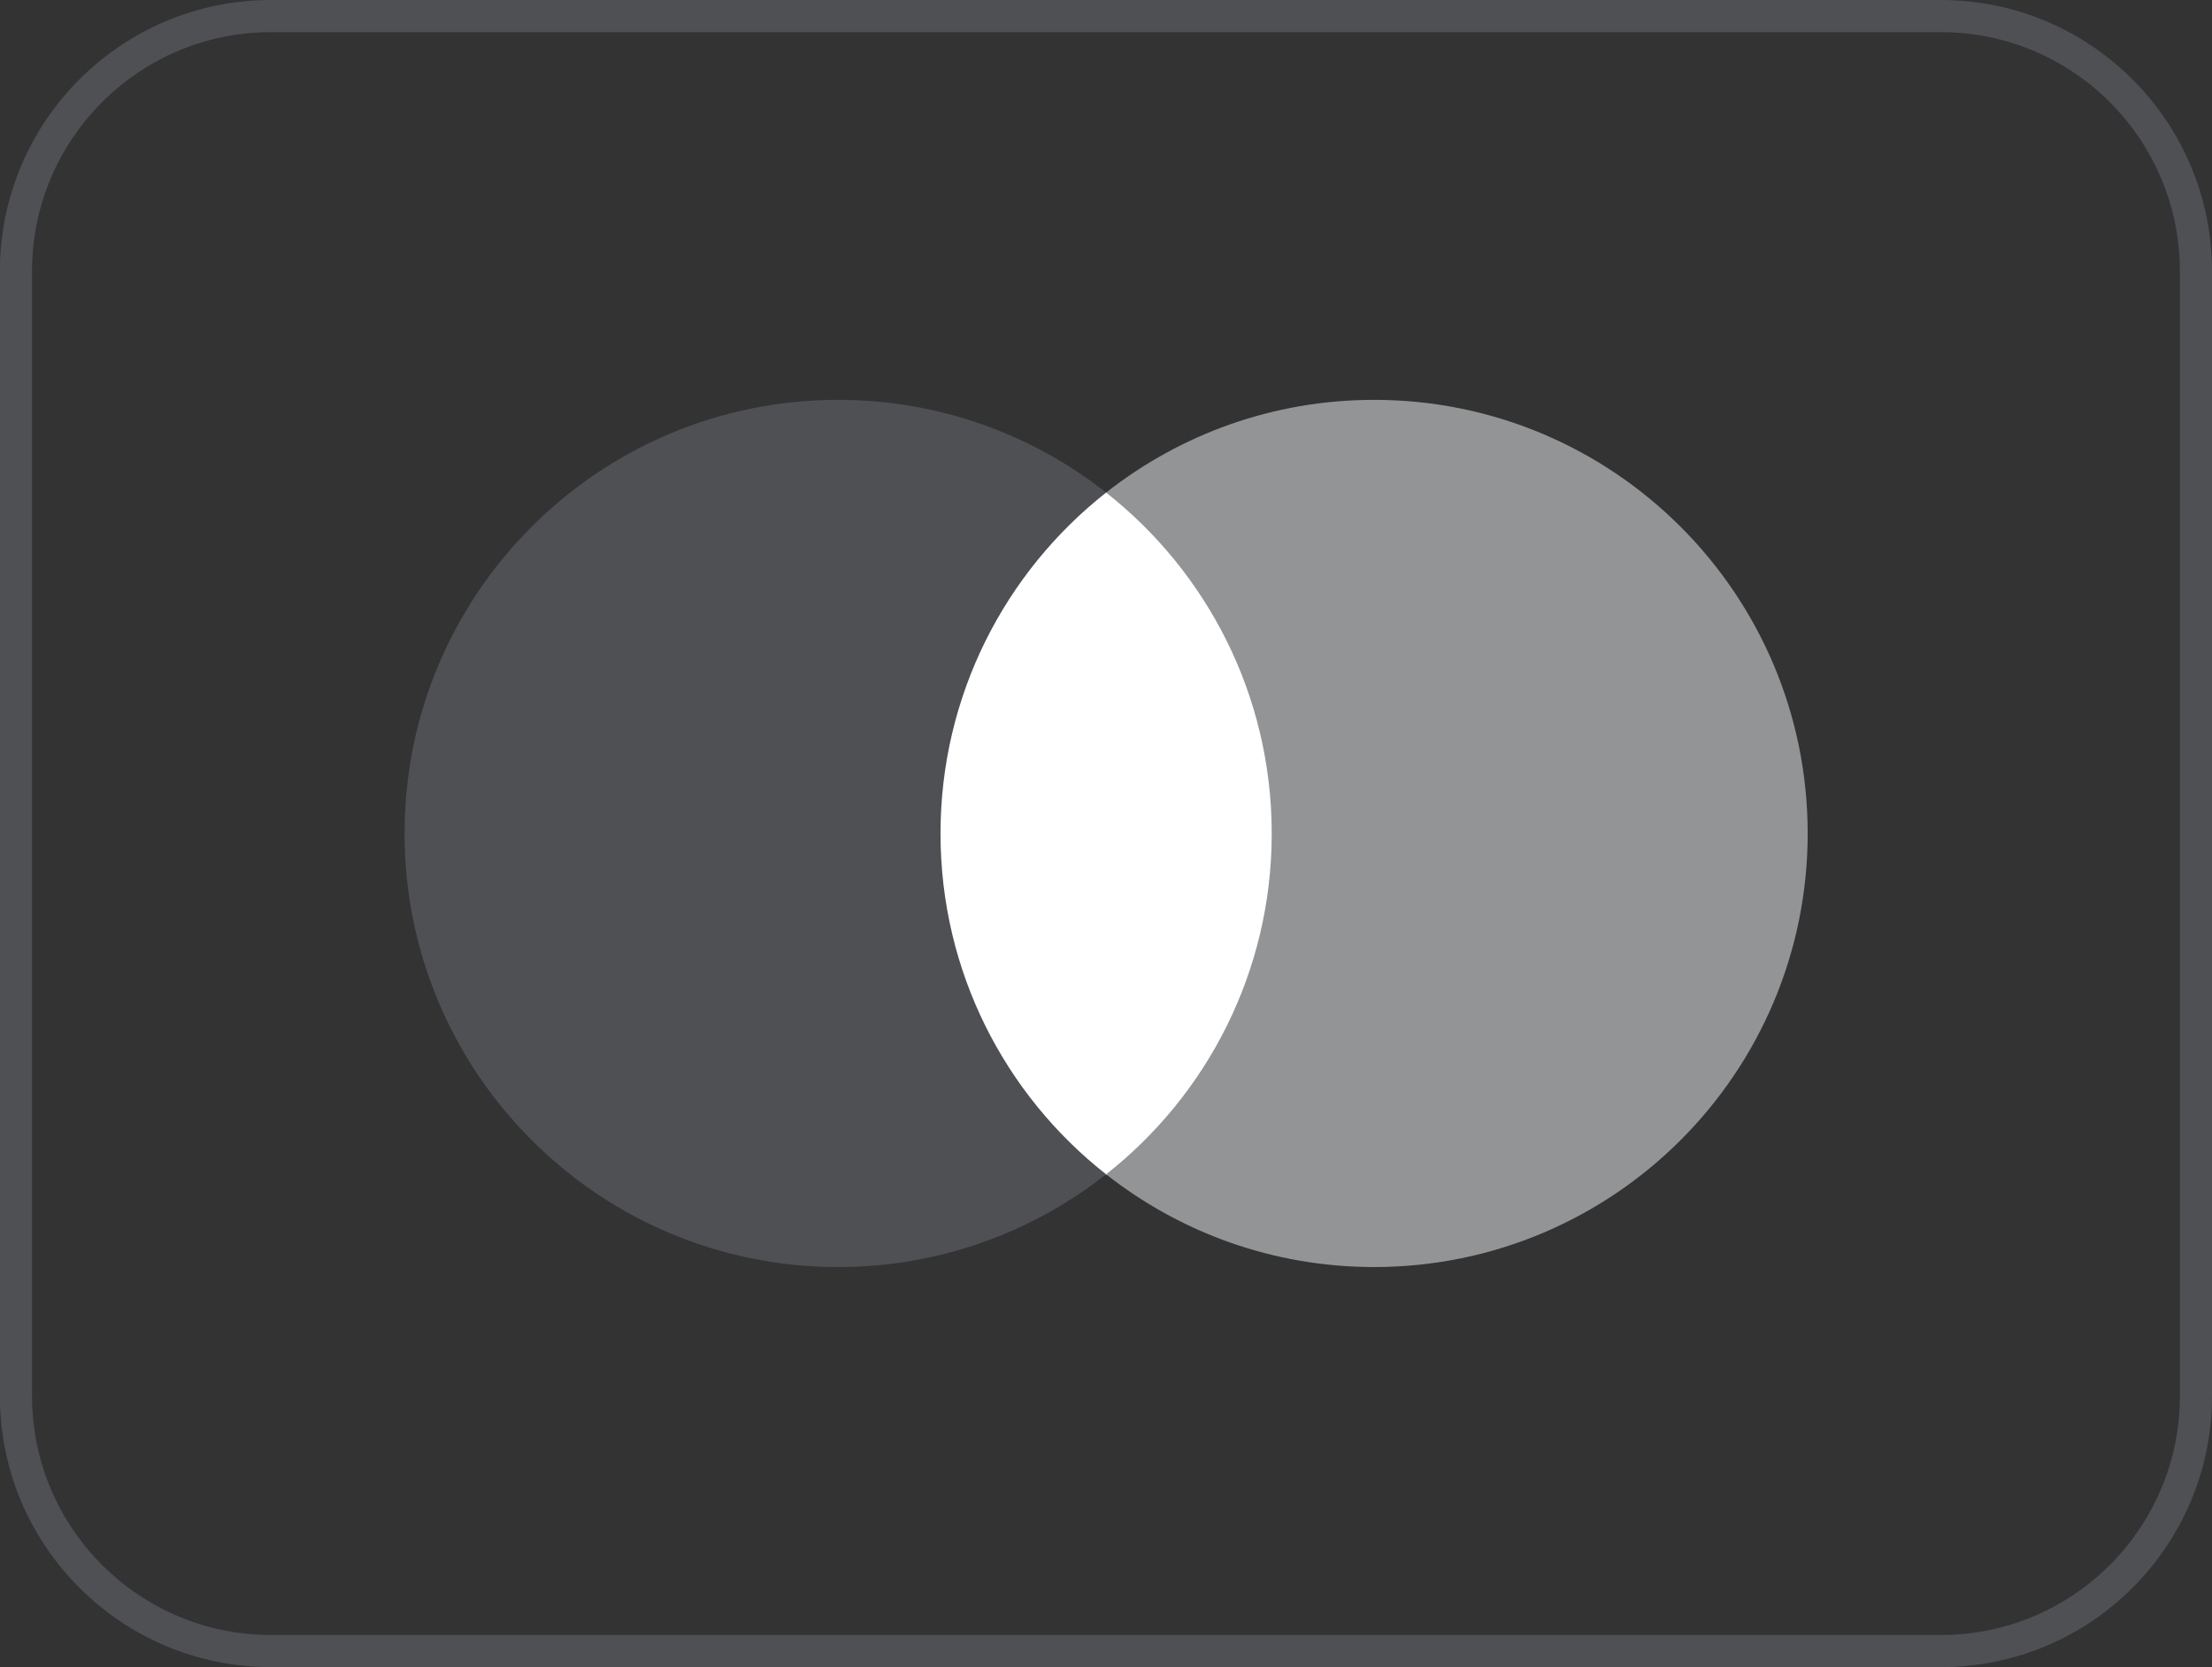 <?xml version="1.0" encoding="utf-8"?>
<!-- Generator: Adobe Illustrator 25.2.3, SVG Export Plug-In . SVG Version: 6.00 Build 0)  -->
<svg version="1.1" id="MasterCard" xmlns="http://www.w3.org/2000/svg" xmlns:xlink="http://www.w3.org/1999/xlink" x="0px" y="0px"
	 viewBox="0 0 192.74 145.26" style="enable-background:new 0 0 192.74 145.26;" xml:space="preserve">
<rect x="0" y="0" width="192.74" height="145.26" fill="#333333" stroke="none"/>
<style type="text/css">
	.st0{fill:#FFFFFF;}
	.st1{fill:#4E5054;}
	.st2{fill:#939496;}
	.st3{fill:none;stroke:#4E5054;stroke-width:2.8;stroke-miterlimit:10;}
</style>
<g>
	<g>
		<g>
			<path class="st0" d="M112.89,102.34H79.83V42.93h33.06V102.34z"/>
			<path class="st1" d="M81.95,72.63c0-12.05,5.64-22.79,14.43-29.71c-6.43-5.06-14.54-8.08-23.35-8.08
				c-20.87,0-37.78,16.92-37.78,37.78s16.91,37.78,37.78,37.78c8.81,0,16.92-3.02,23.35-8.08C87.59,95.42,81.95,84.68,81.95,72.63z"
				/>
			<path class="st2" d="M110.81,72.63c0-12.05-5.64-22.79-14.43-29.71c6.43-5.06,14.54-8.08,23.35-8.08
				c20.87,0,37.78,16.92,37.78,37.78s-16.91,37.78-37.78,37.78c-8.81,0-16.92-3.02-23.35-8.08
				C105.16,95.42,110.81,84.68,110.81,72.63z"/>
		</g>
	</g>
	<path class="st3" d="M169.12,143.86H23.62c-12.27,0-22.23-9.95-22.23-22.23V23.62C1.4,11.35,11.35,1.4,23.62,1.4h145.49
		c12.27,0,22.23,9.95,22.23,22.23v98.01C191.34,133.91,181.39,143.86,169.12,143.86z"/>
</g>
</svg>
